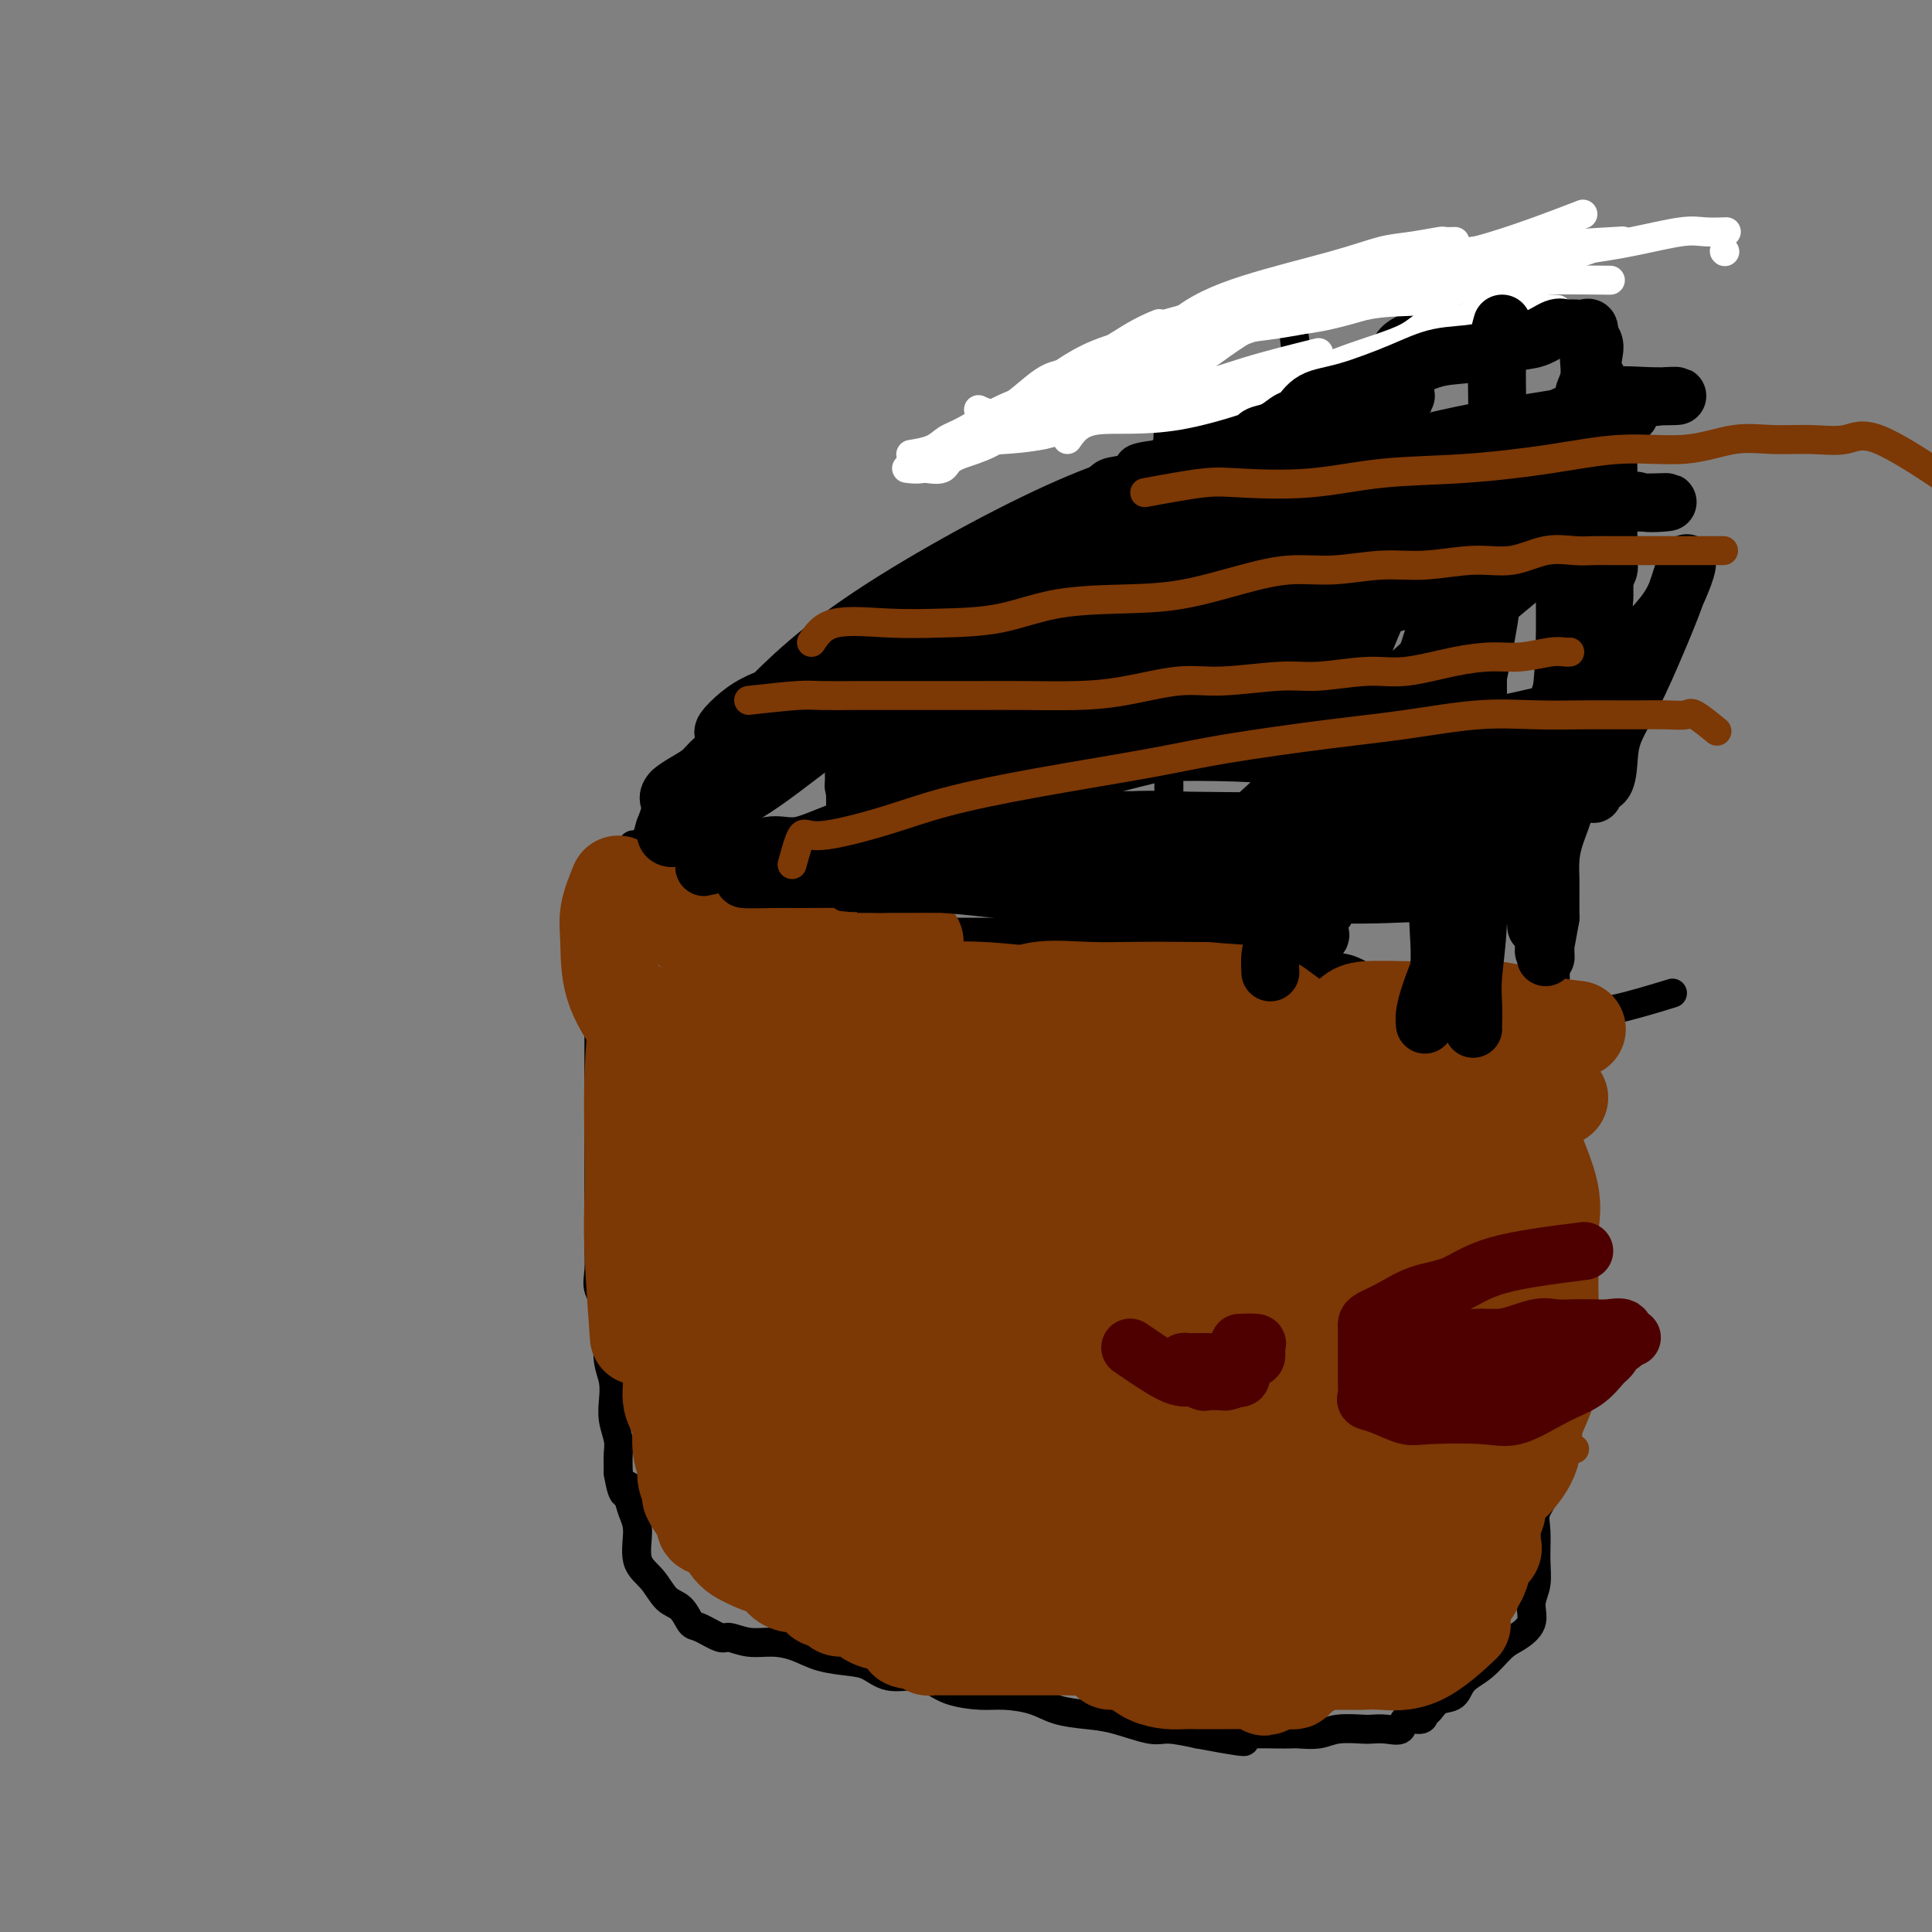 <svg viewBox='0 0 400 400' version='1.1' xmlns='http://www.w3.org/2000/svg' xmlns:xlink='http://www.w3.org/1999/xlink'><rect x="0" y="0" width="400" height="400" fill="#808080" stroke="none"/><g fill='none' stroke='#000000' stroke-width='6' stroke-linecap='round' stroke-linejoin='round'><path d='M126,181c-0.845,3.234 -1.691,6.468 -2,8c-0.309,1.532 -0.083,1.361 0,2c0.083,0.639 0.022,2.088 0,4c-0.022,1.912 -0.006,4.287 0,6c0.006,1.713 0.002,2.765 0,4c-0.002,1.235 -0.000,2.655 0,4c0.000,1.345 0.000,2.617 0,4c-0.000,1.383 -0.000,2.877 0,4c0.000,1.123 0.000,1.873 0,3c-0.000,1.127 0.000,2.629 0,4c-0.000,1.371 -0.000,2.611 0,4c0.000,1.389 0.000,2.926 0,4c-0.000,1.074 -0.000,1.686 0,3c0.000,1.314 0.001,3.331 0,5c-0.001,1.669 -0.002,2.992 0,5c0.002,2.008 0.008,4.702 0,7c-0.008,2.298 -0.030,4.200 0,6c0.030,1.800 0.112,3.499 0,5c-0.112,1.501 -0.419,2.802 0,4c0.419,1.198 1.562,2.291 2,4c0.438,1.709 0.169,4.035 0,6c-0.169,1.965 -0.238,3.569 0,5c0.238,1.431 0.782,2.689 1,4c0.218,1.311 0.111,2.674 0,4c-0.111,1.326 -0.226,2.613 0,4c0.226,1.387 0.792,2.873 1,4c0.208,1.127 0.060,1.893 0,3c-0.060,1.107 -0.030,2.553 0,4'/><path d='M128,305c1.083,6.551 1.790,3.929 2,3c0.210,-0.929 -0.078,-0.164 0,1c0.078,1.164 0.523,2.728 1,4c0.477,1.272 0.985,2.251 1,4c0.015,1.749 -0.462,4.269 0,6c0.462,1.731 1.865,2.672 3,4c1.135,1.328 2.003,3.043 3,4c0.997,0.957 2.124,1.155 3,2c0.876,0.845 1.500,2.335 2,3c0.500,0.665 0.877,0.503 2,1c1.123,0.497 2.992,1.652 4,2c1.008,0.348 1.156,-0.110 2,0c0.844,0.110 2.385,0.789 4,1c1.615,0.211 3.303,-0.047 5,0c1.697,0.047 3.404,0.398 5,1c1.596,0.602 3.080,1.453 5,2c1.920,0.547 4.274,0.790 6,1c1.726,0.210 2.822,0.389 4,1c1.178,0.611 2.436,1.656 4,2c1.564,0.344 3.434,-0.014 5,0c1.566,0.014 2.827,0.398 4,1c1.173,0.602 2.258,1.422 4,2c1.742,0.578 4.142,0.915 6,1c1.858,0.085 3.176,-0.081 5,0c1.824,0.081 4.155,0.408 6,1c1.845,0.592 3.205,1.450 5,2c1.795,0.550 4.025,0.791 6,1c1.975,0.209 3.694,0.386 6,1c2.306,0.614 5.198,1.665 7,2c1.802,0.335 2.515,-0.047 4,0c1.485,0.047 3.743,0.524 6,1'/><path d='M248,359c16.317,3.094 7.608,0.829 5,0c-2.608,-0.829 0.885,-0.222 3,0c2.115,0.222 2.852,0.061 4,0c1.148,-0.061 2.707,-0.020 4,0c1.293,0.020 2.322,0.019 3,0c0.678,-0.019 1.006,-0.058 2,0c0.994,0.058 2.653,0.211 4,0c1.347,-0.211 2.382,-0.787 4,-1c1.618,-0.213 3.818,-0.065 5,0c1.182,0.065 1.346,0.046 2,0c0.654,-0.046 1.796,-0.121 3,0c1.204,0.121 2.469,0.437 3,0c0.531,-0.437 0.329,-1.627 1,-2c0.671,-0.373 2.214,0.070 3,0c0.786,-0.070 0.814,-0.655 1,-1c0.186,-0.345 0.531,-0.450 1,-1c0.469,-0.550 1.063,-1.544 2,-2c0.937,-0.456 2.217,-0.372 3,-1c0.783,-0.628 1.069,-1.966 2,-3c0.931,-1.034 2.507,-1.763 4,-3c1.493,-1.237 2.901,-2.980 4,-4c1.099,-1.020 1.888,-1.317 3,-2c1.112,-0.683 2.547,-1.754 3,-3c0.453,-1.246 -0.077,-2.668 0,-4c0.077,-1.332 0.760,-2.575 1,-4c0.240,-1.425 0.036,-3.032 0,-5c-0.036,-1.968 0.095,-4.298 0,-6c-0.095,-1.702 -0.417,-2.776 0,-4c0.417,-1.224 1.574,-2.599 2,-4c0.426,-1.401 0.122,-2.829 0,-4c-0.122,-1.171 -0.061,-2.086 0,-3'/><path d='M320,302c0.464,-6.272 0.124,-4.950 0,-5c-0.124,-0.050 -0.033,-1.470 0,-3c0.033,-1.530 0.009,-3.168 0,-5c-0.009,-1.832 -0.002,-3.857 0,-6c0.002,-2.143 -0.000,-4.404 0,-6c0.000,-1.596 0.004,-2.528 0,-4c-0.004,-1.472 -0.015,-3.483 0,-5c0.015,-1.517 0.057,-2.541 0,-4c-0.057,-1.459 -0.211,-3.353 0,-5c0.211,-1.647 0.789,-3.046 1,-5c0.211,-1.954 0.057,-4.464 0,-7c-0.057,-2.536 -0.015,-5.097 0,-7c0.015,-1.903 0.003,-3.149 0,-5c-0.003,-1.851 0.003,-4.306 0,-6c-0.003,-1.694 -0.015,-2.627 0,-4c0.015,-1.373 0.057,-3.185 0,-4c-0.057,-0.815 -0.211,-0.631 0,-1c0.211,-0.369 0.789,-1.290 1,-2c0.211,-0.710 0.057,-1.208 0,-2c-0.057,-0.792 -0.015,-1.879 0,-3c0.015,-1.121 0.004,-2.276 0,-3c-0.004,-0.724 -0.001,-1.018 0,-2c0.001,-0.982 0.000,-2.652 0,-4c-0.000,-1.348 -0.000,-2.373 0,-4c0.000,-1.627 0.000,-3.854 0,-5c-0.000,-1.146 -0.000,-1.210 0,-2c0.000,-0.790 0.000,-2.306 0,-3c-0.000,-0.694 -0.000,-0.568 0,-1c0.000,-0.432 0.000,-1.424 0,-2c-0.000,-0.576 -0.000,-0.736 0,-1c0.000,-0.264 0.000,-0.632 0,-1'/><path d='M322,185c0.292,-18.500 0.022,-6.248 0,-2c-0.022,4.248 0.204,0.494 0,-1c-0.204,-1.494 -0.839,-0.728 -1,-1c-0.161,-0.272 0.153,-1.582 0,-2c-0.153,-0.418 -0.773,0.057 -1,0c-0.227,-0.057 -0.061,-0.645 0,-1c0.061,-0.355 0.016,-0.477 0,-1c-0.016,-0.523 -0.004,-1.449 0,-2c0.004,-0.551 0.001,-0.729 0,-1c-0.001,-0.271 -0.001,-0.636 0,-1'/><path d='M320,173c-0.310,-2.915 -0.084,-4.202 0,-5c0.084,-0.798 0.026,-1.108 0,-2c-0.026,-0.892 -0.021,-2.366 0,-3c0.021,-0.634 0.058,-0.426 0,-1c-0.058,-0.574 -0.212,-1.928 0,-3c0.212,-1.072 0.789,-1.861 1,-3c0.211,-1.139 0.057,-2.629 0,-4c-0.057,-1.371 -0.015,-2.625 0,-4c0.015,-1.375 0.004,-2.872 0,-5c-0.004,-2.128 -0.001,-4.887 0,-7c0.001,-2.113 -0.001,-3.581 0,-5c0.001,-1.419 0.005,-2.788 0,-4c-0.005,-1.212 -0.017,-2.268 0,-4c0.017,-1.732 0.065,-4.139 0,-6c-0.065,-1.861 -0.243,-3.175 0,-5c0.243,-1.825 0.906,-4.161 1,-6c0.094,-1.839 -0.382,-3.181 0,-5c0.382,-1.819 1.623,-4.114 2,-6c0.377,-1.886 -0.109,-3.363 0,-5c0.109,-1.637 0.814,-3.435 1,-5c0.186,-1.565 -0.146,-2.896 0,-4c0.146,-1.104 0.771,-1.982 1,-3c0.229,-1.018 0.062,-2.175 0,-3c-0.062,-0.825 -0.018,-1.317 0,-2c0.018,-0.683 0.010,-1.556 0,-2c-0.010,-0.444 -0.023,-0.459 0,-1c0.023,-0.541 0.083,-1.607 0,-2c-0.083,-0.393 -0.309,-0.112 -1,0c-0.691,0.112 -1.845,0.056 -3,0'/><path d='M322,68c-0.715,0.000 -0.501,0.000 -1,0c-0.499,-0.000 -1.711,-0.000 -3,0c-1.289,0.000 -2.656,0.000 -4,0c-1.344,-0.000 -2.666,-0.000 -4,0c-1.334,0.000 -2.680,0.000 -4,0c-1.320,-0.000 -2.614,-0.001 -4,0c-1.386,0.001 -2.865,0.005 -4,0c-1.135,-0.005 -1.928,-0.019 -3,0c-1.072,0.019 -2.425,0.071 -3,0c-0.575,-0.071 -0.372,-0.266 -1,0c-0.628,0.266 -2.086,0.991 -3,2c-0.914,1.009 -1.284,2.300 -2,3c-0.716,0.700 -1.779,0.809 -3,1c-1.221,0.191 -2.601,0.465 -4,1c-1.399,0.535 -2.819,1.332 -4,2c-1.181,0.668 -2.124,1.209 -4,2c-1.876,0.791 -4.685,1.833 -7,3c-2.315,1.167 -4.138,2.458 -6,3c-1.862,0.542 -3.764,0.334 -5,1c-1.236,0.666 -1.804,2.206 -3,3c-1.196,0.794 -3.018,0.842 -4,1c-0.982,0.158 -1.125,0.428 -2,1c-0.875,0.572 -2.482,1.447 -3,2c-0.518,0.553 0.053,0.783 -1,1c-1.053,0.217 -3.731,0.421 -5,1c-1.269,0.579 -1.128,1.533 -2,2c-0.872,0.467 -2.756,0.445 -4,1c-1.244,0.555 -1.849,1.685 -4,3c-2.151,1.315 -5.848,2.816 -9,5c-3.152,2.184 -5.758,5.053 -8,7c-2.242,1.947 -4.121,2.974 -6,4'/><path d='M202,117c-5.342,3.636 -5.198,3.228 -6,4c-0.802,0.772 -2.550,2.726 -4,4c-1.450,1.274 -2.601,1.867 -4,3c-1.399,1.133 -3.045,2.804 -5,4c-1.955,1.196 -4.220,1.916 -6,3c-1.780,1.084 -3.075,2.532 -5,4c-1.925,1.468 -4.480,2.957 -7,5c-2.520,2.043 -5.004,4.640 -7,6c-1.996,1.360 -3.504,1.482 -5,2c-1.496,0.518 -2.981,1.433 -4,2c-1.019,0.567 -1.571,0.787 -2,1c-0.429,0.213 -0.736,0.419 -1,1c-0.264,0.581 -0.484,1.538 -1,2c-0.516,0.462 -1.328,0.431 -2,1c-0.672,0.569 -1.206,1.740 -2,3c-0.794,1.260 -1.849,2.609 -3,4c-1.151,1.391 -2.399,2.824 -3,4c-0.601,1.176 -0.554,2.094 -1,3c-0.446,0.906 -1.385,1.800 -2,2c-0.615,0.200 -0.904,-0.292 -1,0c-0.096,0.292 0.003,1.369 0,2c-0.003,0.631 -0.109,0.815 0,1c0.109,0.185 0.431,0.369 1,1c0.569,0.631 1.384,1.708 3,3c1.616,1.292 4.033,2.798 6,4c1.967,1.202 3.483,2.101 5,3'/><path d='M146,189c3.525,2.187 4.837,2.155 7,2c2.163,-0.155 5.177,-0.434 8,0c2.823,0.434 5.456,1.580 8,2c2.544,0.420 5.001,0.112 8,0c2.999,-0.112 6.540,-0.030 10,0c3.460,0.030 6.838,0.008 10,0c3.162,-0.008 6.107,-0.003 9,0c2.893,0.003 5.734,0.004 9,0c3.266,-0.004 6.956,-0.014 10,0c3.044,0.014 5.441,0.052 8,0c2.559,-0.052 5.279,-0.192 8,0c2.721,0.192 5.443,0.718 8,1c2.557,0.282 4.948,0.321 8,1c3.052,0.679 6.764,1.999 10,3c3.236,1.001 5.995,1.684 8,2c2.005,0.316 3.256,0.265 5,1c1.744,0.735 3.983,2.257 6,3c2.017,0.743 3.814,0.706 6,1c2.186,0.294 4.762,0.920 7,1c2.238,0.080 4.139,-0.385 6,0c1.861,0.385 3.681,1.619 5,2c1.319,0.381 2.137,-0.091 4,0c1.863,0.091 4.771,0.745 6,1c1.229,0.255 0.780,0.110 2,0c1.220,-0.110 4.111,-0.184 6,0c1.889,0.184 2.778,0.626 6,0c3.222,-0.626 8.778,-2.322 11,-3c2.222,-0.678 1.111,-0.339 0,0'/><path d='M173,186c0.427,-1.157 0.854,-2.314 1,-5c0.146,-2.686 0.010,-6.900 0,-10c-0.010,-3.100 0.106,-5.087 0,-7c-0.106,-1.913 -0.435,-3.753 0,-6c0.435,-2.247 1.632,-4.901 2,-8c0.368,-3.099 -0.093,-6.642 0,-9c0.093,-2.358 0.741,-3.531 1,-4c0.259,-0.469 0.130,-0.235 0,0'/><path d='M208,168c-0.001,-0.279 -0.002,-0.557 0,-2c0.002,-1.443 0.008,-4.049 0,-8c-0.008,-3.951 -0.030,-9.247 0,-14c0.030,-4.753 0.111,-8.965 0,-12c-0.111,-3.035 -0.415,-4.894 0,-9c0.415,-4.106 1.547,-10.459 2,-13c0.453,-2.541 0.226,-1.271 0,0'/><path d='M242,186c0.000,-0.637 0.001,-1.274 0,-4c-0.001,-2.726 -0.002,-7.542 0,-12c0.002,-4.458 0.008,-8.560 0,-15c-0.008,-6.440 -0.030,-15.220 0,-24c0.030,-8.780 0.111,-17.560 0,-25c-0.111,-7.440 -0.415,-13.542 0,-20c0.415,-6.458 1.547,-13.274 2,-16c0.453,-2.726 0.226,-1.363 0,0'/><path d='M284,171c-0.609,-1.383 -1.218,-2.765 -2,-5c-0.782,-2.235 -1.735,-5.322 -3,-10c-1.265,-4.678 -2.840,-10.947 -4,-17c-1.160,-6.053 -1.905,-11.890 -3,-18c-1.095,-6.110 -2.541,-12.493 -3,-19c-0.459,-6.507 0.069,-13.136 0,-19c-0.069,-5.864 -0.734,-10.961 -1,-13c-0.266,-2.039 -0.133,-1.019 0,0'/><path d='M199,164c0.475,0.377 0.949,0.754 1,2c0.051,1.246 -0.322,3.360 0,5c0.322,1.640 1.340,2.807 2,4c0.660,1.193 0.961,2.411 1,3c0.039,0.589 -0.186,0.550 0,1c0.186,0.450 0.781,1.390 1,2c0.219,0.610 0.063,0.888 0,1c-0.063,0.112 -0.031,0.056 0,0'/><path d='M273,160c1.260,1.831 2.520,3.662 3,6c0.480,2.338 0.181,5.183 0,7c-0.181,1.817 -0.245,2.606 0,4c0.245,1.394 0.798,3.393 1,5c0.202,1.607 0.054,2.823 0,4c-0.054,1.177 -0.015,2.317 0,3c0.015,0.683 0.004,0.909 0,1c-0.004,0.091 -0.002,0.045 0,0'/></g>
<g fill='none' stroke='#FFFFFF' stroke-width='6' stroke-linecap='round' stroke-linejoin='round'><path d='M275,60c-6.723,1.372 -13.447,2.744 -18,4c-4.553,1.256 -6.937,2.396 -9,3c-2.063,0.604 -3.805,0.671 -6,1c-2.195,0.329 -4.844,0.920 -7,2c-2.156,1.080 -3.818,2.650 -6,4c-2.182,1.350 -4.883,2.481 -7,3c-2.117,0.519 -3.650,0.428 -6,2c-2.350,1.572 -5.517,4.808 -8,6c-2.483,1.192 -4.281,0.341 -5,0c-0.719,-0.341 -0.360,-0.170 0,0'/><path d='M221,91c1.225,-1.756 2.450,-3.512 6,-4c3.550,-0.488 9.426,0.293 17,-1c7.574,-1.293 16.848,-4.660 23,-7c6.152,-2.340 9.182,-3.654 13,-5c3.818,-1.346 8.423,-2.725 11,-4c2.577,-1.275 3.127,-2.447 5,-3c1.873,-0.553 5.069,-0.489 7,-1c1.931,-0.511 2.597,-1.599 6,-2c3.403,-0.401 9.544,-0.115 12,0c2.456,0.115 1.228,0.057 0,0'/><path d='M240,67c-1.520,0.610 -3.039,1.221 -6,3c-2.961,1.779 -7.363,4.727 -11,7c-3.637,2.273 -6.509,3.869 -9,5c-2.491,1.131 -4.602,1.795 -7,3c-2.398,1.205 -5.085,2.950 -7,4c-1.915,1.050 -3.060,1.405 -4,2c-0.940,0.595 -1.676,1.429 -3,2c-1.324,0.571 -3.235,0.877 -4,1c-0.765,0.123 -0.382,0.061 0,0'/><path d='M234,79c3.116,-4.408 6.231,-8.816 10,-12c3.769,-3.184 8.191,-5.144 14,-7c5.809,-1.856 13.005,-3.608 18,-5c4.995,-1.392 7.791,-2.426 10,-3c2.209,-0.574 3.832,-0.690 6,-1c2.168,-0.310 4.880,-0.815 6,-1c1.120,-0.185 0.648,-0.050 1,0c0.352,0.050 1.529,0.014 2,0c0.471,-0.014 0.235,-0.007 0,0'/><path d='M272,60c-2.693,1.507 -5.386,3.015 -9,4c-3.614,0.985 -8.148,1.449 -13,3c-4.852,1.551 -10.024,4.190 -15,7c-4.976,2.810 -9.758,5.790 -14,8c-4.242,2.210 -7.943,3.650 -11,5c-3.057,1.350 -5.471,2.610 -8,4c-2.529,1.390 -5.173,2.909 -7,4c-1.827,1.091 -2.838,1.755 -4,2c-1.162,0.245 -2.475,0.070 -3,0c-0.525,-0.070 -0.263,-0.035 0,0'/><path d='M219,79c2.472,-2.143 4.943,-4.285 8,-5c3.057,-0.715 6.699,-0.002 11,-1c4.301,-0.998 9.261,-3.707 15,-5c5.739,-1.293 12.258,-1.170 18,-2c5.742,-0.830 10.707,-2.615 16,-4c5.293,-1.385 10.914,-2.371 16,-3c5.086,-0.629 9.639,-0.900 15,-1c5.361,-0.100 11.532,-0.029 14,0c2.468,0.029 1.234,0.014 0,0'/><path d='M250,66c-6.823,2.553 -13.646,5.106 -19,8c-5.354,2.894 -9.239,6.128 -13,9c-3.761,2.872 -7.397,5.382 -10,7c-2.603,1.618 -4.173,2.342 -6,3c-1.827,0.658 -3.912,1.248 -5,2c-1.088,0.752 -1.177,1.664 -2,2c-0.823,0.336 -2.378,0.096 -3,0c-0.622,-0.096 -0.311,-0.048 0,0'/><path d='M219,78c3.860,-2.625 7.719,-5.250 16,-7c8.281,-1.750 20.983,-2.624 30,-4c9.017,-1.376 14.350,-3.253 19,-4c4.650,-0.747 8.617,-0.365 12,-1c3.383,-0.635 6.183,-2.286 9,-3c2.817,-0.714 5.652,-0.490 8,-1c2.348,-0.510 4.209,-1.753 7,-3c2.791,-1.247 6.512,-2.499 8,-3c1.488,-0.501 0.744,-0.250 0,0'/><path d='M295,52c-4.335,3.482 -8.670,6.965 -12,8c-3.330,1.035 -5.657,-0.377 -8,0c-2.343,0.377 -4.704,2.542 -8,4c-3.296,1.458 -7.526,2.209 -11,4c-3.474,1.791 -6.192,4.621 -10,7c-3.808,2.379 -8.707,4.308 -12,6c-3.293,1.692 -4.982,3.147 -7,4c-2.018,0.853 -4.366,1.105 -6,2c-1.634,0.895 -2.555,2.433 -5,3c-2.445,0.567 -6.413,0.162 -8,0c-1.587,-0.162 -0.794,-0.081 0,0'/><path d='M215,85c3.109,-2.216 6.218,-4.432 10,-6c3.782,-1.568 8.236,-2.489 16,-5c7.764,-2.511 18.839,-6.614 30,-10c11.161,-3.386 22.410,-6.056 32,-8c9.590,-1.944 17.523,-3.162 23,-4c5.477,-0.838 8.498,-1.296 12,-2c3.502,-0.704 7.485,-1.653 10,-2c2.515,-0.347 3.562,-0.094 5,0c1.438,0.094 3.268,0.027 4,0c0.732,-0.027 0.366,-0.013 0,0'/><path d='M357,52c0.000,0.000 0.100,0.100 0.1,0.1'/><path d='M272,62c-4.720,1.672 -9.441,3.344 -14,6c-4.559,2.656 -8.957,6.295 -13,9c-4.043,2.705 -7.733,4.476 -11,6c-3.267,1.524 -6.113,2.800 -9,4c-2.887,1.200 -5.816,2.323 -9,3c-3.184,0.677 -6.624,0.908 -8,1c-1.376,0.092 -0.688,0.046 0,0'/><path d='M230,81c1.333,-2.654 2.667,-5.309 5,-7c2.333,-1.691 5.666,-2.420 10,-4c4.334,-1.580 9.668,-4.011 15,-6c5.332,-1.989 10.661,-3.536 16,-5c5.339,-1.464 10.689,-2.846 16,-4c5.311,-1.154 10.584,-2.080 17,-4c6.416,-1.920 13.976,-4.834 17,-6c3.024,-1.166 1.512,-0.583 0,0'/><path d='M273,73c-5.138,1.274 -10.275,2.548 -15,4c-4.725,1.452 -9.037,3.082 -14,4c-4.963,0.918 -10.578,1.122 -14,2c-3.422,0.878 -4.652,2.429 -8,3c-3.348,0.571 -8.814,0.163 -11,0c-2.186,-0.163 -1.093,-0.082 0,0'/><path d='M269,60c0.000,0.000 0.100,0.100 0.1,0.1'/><path d='M238,68c10.477,-2.900 20.954,-5.800 29,-8c8.046,-2.200 13.662,-3.700 20,-5c6.338,-1.300 13.400,-2.400 18,-3c4.600,-0.600 6.738,-0.700 12,-1c5.262,-0.300 13.646,-0.800 17,-1c3.354,-0.200 1.677,-0.100 0,0'/></g>
<g fill='none' stroke='#7C3805' stroke-width='20' stroke-linecap='round' stroke-linejoin='round'><path d='M207,247c-3.958,1.225 -7.915,2.451 -11,4c-3.085,1.549 -5.296,3.423 -8,7c-2.704,3.577 -5.899,8.859 -8,13c-2.101,4.141 -3.107,7.141 -4,11c-0.893,3.859 -1.673,8.576 -2,12c-0.327,3.424 -0.203,5.554 0,8c0.203,2.446 0.484,5.210 3,7c2.516,1.790 7.267,2.608 11,3c3.733,0.392 6.448,0.357 11,0c4.552,-0.357 10.939,-1.038 15,-2c4.061,-0.962 5.795,-2.206 9,-6c3.205,-3.794 7.882,-10.138 10,-14c2.118,-3.862 1.677,-5.243 2,-8c0.323,-2.757 1.411,-6.890 2,-12c0.589,-5.110 0.681,-11.197 0,-15c-0.681,-3.803 -2.134,-5.323 -4,-7c-1.866,-1.677 -4.145,-3.512 -6,-5c-1.855,-1.488 -3.287,-2.629 -6,-3c-2.713,-0.371 -6.708,0.027 -10,0c-3.292,-0.027 -5.882,-0.478 -9,0c-3.118,0.478 -6.765,1.885 -10,5c-3.235,3.115 -6.057,7.937 -9,15c-2.943,7.063 -6.005,16.367 -7,23c-0.995,6.633 0.078,10.593 0,14c-0.078,3.407 -1.308,6.259 0,9c1.308,2.741 5.154,5.370 9,8'/><path d='M185,314c3.924,1.883 9.234,2.589 15,3c5.766,0.411 11.989,0.527 18,0c6.011,-0.527 11.810,-1.695 17,-3c5.190,-1.305 9.771,-2.746 13,-4c3.229,-1.254 5.107,-2.321 8,-5c2.893,-2.679 6.800,-6.971 9,-11c2.200,-4.029 2.693,-7.797 3,-11c0.307,-3.203 0.429,-5.843 0,-10c-0.429,-4.157 -1.410,-9.831 -4,-15c-2.590,-5.169 -6.788,-9.833 -11,-13c-4.212,-3.167 -8.437,-4.839 -13,-6c-4.563,-1.161 -9.465,-1.813 -13,-2c-3.535,-0.187 -5.705,0.091 -9,0c-3.295,-0.091 -7.717,-0.552 -11,3c-3.283,3.552 -5.428,11.116 -7,20c-1.572,8.884 -2.573,19.088 -3,26c-0.427,6.912 -0.282,10.534 0,14c0.282,3.466 0.700,6.778 3,10c2.300,3.222 6.483,6.355 10,8c3.517,1.645 6.368,1.802 11,2c4.632,0.198 11.045,0.438 16,0c4.955,-0.438 8.453,-1.552 11,-3c2.547,-1.448 4.145,-3.229 6,-5c1.855,-1.771 3.969,-3.531 6,-6c2.031,-2.469 3.980,-5.645 5,-9c1.020,-3.355 1.111,-6.887 0,-11c-1.111,-4.113 -3.425,-8.807 -7,-13c-3.575,-4.193 -8.412,-7.887 -14,-10c-5.588,-2.113 -11.928,-2.646 -17,-3c-5.072,-0.354 -8.878,-0.530 -12,0c-3.122,0.530 -5.561,1.765 -8,3'/><path d='M207,263c-4.434,1.131 -5.520,2.459 -7,5c-1.480,2.541 -3.356,6.296 -4,11c-0.644,4.704 -0.057,10.359 0,15c0.057,4.641 -0.418,8.270 0,12c0.418,3.730 1.727,7.563 4,10c2.273,2.437 5.508,3.478 10,4c4.492,0.522 10.241,0.525 16,0c5.759,-0.525 11.527,-1.577 16,-3c4.473,-1.423 7.652,-3.217 10,-5c2.348,-1.783 3.866,-3.554 6,-6c2.134,-2.446 4.884,-5.568 6,-9c1.116,-3.432 0.599,-7.174 1,-11c0.401,-3.826 1.721,-7.736 0,-11c-1.721,-3.264 -6.482,-5.883 -11,-9c-4.518,-3.117 -8.794,-6.732 -14,-8c-5.206,-1.268 -11.341,-0.187 -18,0c-6.659,0.187 -13.841,-0.519 -18,0c-4.159,0.519 -5.295,2.263 -8,5c-2.705,2.737 -6.978,6.467 -9,12c-2.022,5.533 -1.794,12.869 -2,18c-0.206,5.131 -0.846,8.058 0,11c0.846,2.942 3.177,5.898 6,8c2.823,2.102 6.137,3.349 11,4c4.863,0.651 11.276,0.704 17,0c5.724,-0.704 10.761,-2.166 15,-4c4.239,-1.834 7.682,-4.039 10,-6c2.318,-1.961 3.511,-3.677 5,-6c1.489,-2.323 3.276,-5.251 4,-9c0.724,-3.749 0.387,-8.317 0,-12c-0.387,-3.683 -0.825,-6.481 -3,-9c-2.175,-2.519 -6.088,-4.760 -10,-7'/><path d='M240,263c-3.226,-1.285 -6.290,-0.996 -9,-1c-2.710,-0.004 -5.067,-0.299 -8,0c-2.933,0.299 -6.442,1.194 -8,5c-1.558,3.806 -1.166,10.524 -1,15c0.166,4.476 0.105,6.709 0,9c-0.105,2.291 -0.254,4.639 1,7c1.254,2.361 3.912,4.736 6,6c2.088,1.264 3.606,1.418 5,2c1.394,0.582 2.664,1.594 4,2c1.336,0.406 2.738,0.207 4,0c1.262,-0.207 2.384,-0.421 3,-3c0.616,-2.579 0.727,-7.525 1,-12c0.273,-4.475 0.709,-8.481 0,-11c-0.709,-2.519 -2.563,-3.551 -5,-5c-2.437,-1.449 -5.458,-3.315 -8,-4c-2.542,-0.685 -4.604,-0.188 -7,0c-2.396,0.188 -5.125,0.066 -7,0c-1.875,-0.066 -2.897,-0.076 -4,0c-1.103,0.076 -2.287,0.239 -3,1c-0.713,0.761 -0.954,2.120 -1,3c-0.046,0.880 0.103,1.279 0,2c-0.103,0.721 -0.458,1.762 0,3c0.458,1.238 1.729,2.671 4,4c2.271,1.329 5.543,2.554 9,3c3.457,0.446 7.098,0.114 10,0c2.902,-0.114 5.065,-0.008 7,0c1.935,0.008 3.643,-0.081 5,0c1.357,0.081 2.364,0.331 3,0c0.636,-0.331 0.902,-1.243 1,-2c0.098,-0.757 0.028,-1.359 0,-2c-0.028,-0.641 -0.014,-1.320 0,-2'/><path d='M242,283c-1.040,-0.905 -4.139,-0.168 -7,0c-2.861,0.168 -5.485,-0.234 -9,0c-3.515,0.234 -7.923,1.103 -12,3c-4.077,1.897 -7.825,4.820 -10,7c-2.175,2.180 -2.779,3.615 -4,5c-1.221,1.385 -3.060,2.719 -4,4c-0.940,1.281 -0.983,2.509 -1,3c-0.017,0.491 -0.009,0.246 0,0'/><path d='M132,209c-0.421,4.610 -0.841,9.221 -1,14c-0.159,4.779 -0.056,9.728 0,14c0.056,4.272 0.067,7.867 0,11c-0.067,3.133 -0.210,5.805 0,11c0.210,5.195 0.774,12.913 1,16c0.226,3.087 0.113,1.544 0,0'/><path d='M146,205c-0.421,4.865 -0.841,9.729 -1,16c-0.159,6.271 -0.056,13.948 0,22c0.056,8.052 0.067,16.478 0,23c-0.067,6.522 -0.210,11.141 0,16c0.210,4.859 0.774,9.960 1,12c0.226,2.040 0.113,1.020 0,0'/><path d='M155,228c-0.422,0.486 -0.843,0.971 -1,3c-0.157,2.029 -0.049,5.600 0,10c0.049,4.400 0.038,9.629 0,17c-0.038,7.371 -0.103,16.883 0,23c0.103,6.117 0.374,8.839 1,13c0.626,4.161 1.607,9.760 2,12c0.393,2.240 0.196,1.120 0,0'/><path d='M172,229c-4.596,10.579 -9.193,21.158 -11,31c-1.807,9.842 -0.825,18.947 -1,25c-0.175,6.053 -1.509,9.053 -2,12c-0.491,2.947 -0.140,5.842 0,7c0.140,1.158 0.070,0.579 0,0'/><path d='M168,279c-0.698,-0.961 -1.396,-1.921 -2,-4c-0.604,-2.079 -1.115,-5.276 0,-9c1.115,-3.724 3.857,-7.976 6,-11c2.143,-3.024 3.688,-4.821 6,-7c2.312,-2.179 5.392,-4.741 11,-7c5.608,-2.259 13.745,-4.217 17,-5c3.255,-0.783 1.627,-0.392 0,0'/><path d='M138,221c1.116,-1.298 2.232,-2.596 8,-3c5.768,-0.404 16.188,0.087 27,0c10.812,-0.087 22.015,-0.751 31,-1c8.985,-0.249 15.753,-0.082 21,0c5.247,0.082 8.972,0.080 12,0c3.028,-0.080 5.358,-0.238 7,0c1.642,0.238 2.596,0.872 4,4c1.404,3.128 3.258,8.751 4,11c0.742,2.249 0.371,1.125 0,0'/><path d='M158,228c3.871,1.267 7.742,2.535 12,3c4.258,0.465 8.903,0.128 15,0c6.097,-0.128 13.645,-0.048 21,0c7.355,0.048 14.515,0.065 21,0c6.485,-0.065 12.295,-0.213 17,0c4.705,0.213 8.305,0.788 12,1c3.695,0.212 7.484,0.061 9,0c1.516,-0.061 0.758,-0.030 0,0'/><path d='M134,221c0.725,-1.879 1.449,-3.757 4,-5c2.551,-1.243 6.927,-1.850 12,-2c5.073,-0.150 10.843,0.156 16,0c5.157,-0.156 9.699,-0.774 15,-1c5.301,-0.226 11.359,-0.061 16,0c4.641,0.061 7.865,0.016 13,0c5.135,-0.016 12.181,-0.005 15,0c2.819,0.005 1.409,0.002 0,0'/><path d='M145,209c4.580,-1.691 9.159,-3.382 13,-4c3.841,-0.618 6.943,-0.162 10,0c3.057,0.162 6.068,0.030 10,0c3.932,-0.030 8.786,0.044 13,0c4.214,-0.044 7.788,-0.204 12,0c4.212,0.204 9.060,0.773 11,1c1.940,0.227 0.970,0.114 0,0'/><path d='M207,206c8.141,0.931 16.282,1.862 22,3c5.718,1.138 9.014,2.482 12,3c2.986,0.518 5.662,0.209 9,1c3.338,0.791 7.336,2.682 11,4c3.664,1.318 6.992,2.065 10,3c3.008,0.935 5.694,2.059 8,3c2.306,0.941 4.230,1.697 5,2c0.770,0.303 0.385,0.151 0,0'/><path d='M208,208c2.070,-1.268 4.141,-2.535 7,-3c2.859,-0.465 6.508,-0.126 10,0c3.492,0.126 6.827,0.039 10,0c3.173,-0.039 6.184,-0.029 9,0c2.816,0.029 5.436,0.076 8,0c2.564,-0.076 5.070,-0.275 8,1c2.930,1.275 6.282,4.024 9,6c2.718,1.976 4.801,3.179 7,5c2.199,1.821 4.515,4.259 8,7c3.485,2.741 8.139,5.783 10,7c1.861,1.217 0.931,0.608 0,0'/><path d='M268,218c3.167,0.781 6.334,1.563 9,2c2.666,0.437 4.831,0.531 7,1c2.169,0.469 4.341,1.314 7,2c2.659,0.686 5.806,1.215 8,2c2.194,0.785 3.437,1.827 6,3c2.563,1.173 6.447,2.478 8,3c1.553,0.522 0.777,0.261 0,0'/><path d='M290,221c1.687,1.139 3.375,2.278 6,3c2.625,0.722 6.188,1.029 9,1c2.812,-0.029 4.872,-0.392 8,0c3.128,0.392 7.322,1.541 9,2c1.678,0.459 0.839,0.230 0,0'/><path d='M307,228c-0.000,4.133 -0.000,8.267 0,11c0.000,2.733 0.000,4.067 0,6c-0.000,1.933 -0.001,4.465 0,7c0.001,2.535 0.003,5.074 0,8c-0.003,2.926 -0.010,6.240 0,10c0.010,3.760 0.037,7.965 0,12c-0.037,4.035 -0.140,7.901 -1,11c-0.860,3.099 -2.479,5.430 -3,8c-0.521,2.570 0.056,5.380 0,8c-0.056,2.620 -0.746,5.052 -1,7c-0.254,1.948 -0.073,3.414 0,4c0.073,0.586 0.036,0.293 0,0'/><path d='M287,212c-0.426,2.787 -0.853,5.573 -1,13c-0.147,7.427 -0.015,19.494 0,25c0.015,5.506 -0.087,4.450 0,8c0.087,3.550 0.364,11.704 0,17c-0.364,5.296 -1.367,7.734 -2,11c-0.633,3.266 -0.895,7.362 -1,9c-0.105,1.638 -0.052,0.819 0,0'/><path d='M275,224c-1.470,8.473 -2.940,16.946 -4,27c-1.060,10.054 -1.710,21.690 -2,31c-0.290,9.310 -0.221,16.296 -1,22c-0.779,5.704 -2.405,10.128 -3,14c-0.595,3.872 -0.160,7.193 0,10c0.160,2.807 0.043,5.102 0,7c-0.043,1.898 -0.012,3.399 0,4c0.012,0.601 0.006,0.300 0,0'/><path d='M268,248c4.340,8.344 8.679,16.689 11,23c2.321,6.311 2.622,10.589 3,16c0.378,5.411 0.833,11.956 1,17c0.167,5.044 0.045,8.589 0,12c-0.045,3.411 -0.013,6.689 0,8c0.013,1.311 0.006,0.656 0,0'/><path d='M295,239c0.425,0.708 0.850,1.417 1,4c0.150,2.583 0.026,7.041 0,11c-0.026,3.959 0.046,7.419 0,12c-0.046,4.581 -0.208,10.283 -1,16c-0.792,5.717 -2.212,11.450 -3,16c-0.788,4.550 -0.943,7.917 -1,11c-0.057,3.083 -0.016,5.881 0,7c0.016,1.119 0.008,0.560 0,0'/><path d='M317,236c1.692,3.985 3.385,7.971 4,11c0.615,3.029 0.154,5.102 0,7c-0.154,1.898 0.000,3.623 0,6c-0.000,2.377 -0.155,5.408 0,10c0.155,4.592 0.619,10.744 0,15c-0.619,4.256 -2.321,6.615 -3,9c-0.679,2.385 -0.337,4.796 -1,7c-0.663,2.204 -2.332,4.201 -3,5c-0.668,0.799 -0.334,0.399 0,0'/><path d='M310,313c-0.427,1.098 -0.854,2.196 -1,3c-0.146,0.804 -0.010,1.312 0,2c0.010,0.688 -0.105,1.554 0,2c0.105,0.446 0.430,0.473 0,1c-0.430,0.527 -1.616,1.554 -2,2c-0.384,0.446 0.034,0.309 0,1c-0.034,0.691 -0.522,2.209 -1,3c-0.478,0.791 -0.948,0.856 -1,1c-0.052,0.144 0.315,0.366 0,1c-0.315,0.634 -1.312,1.679 -2,2c-0.688,0.321 -1.069,-0.083 -1,0c0.069,0.083 0.586,0.651 0,1c-0.586,0.349 -2.277,0.479 -3,1c-0.723,0.521 -0.478,1.435 -1,2c-0.522,0.565 -1.813,0.783 -3,1c-1.187,0.217 -2.272,0.434 -3,1c-0.728,0.566 -1.101,1.480 -2,2c-0.899,0.520 -2.326,0.646 -3,1c-0.674,0.354 -0.596,0.935 -1,1c-0.404,0.065 -1.290,-0.387 -2,0c-0.710,0.387 -1.244,1.613 -2,2c-0.756,0.387 -1.733,-0.064 -3,0c-1.267,0.064 -2.825,0.644 -4,1c-1.175,0.356 -1.967,0.488 -3,1c-1.033,0.512 -2.308,1.405 -3,2c-0.692,0.595 -0.802,0.891 -1,1c-0.198,0.109 -0.485,0.031 -1,0c-0.515,-0.031 -1.257,-0.016 -2,0'/><path d='M265,348c-5.929,2.630 -1.753,0.705 -1,0c0.753,-0.705 -1.918,-0.189 -3,0c-1.082,0.189 -0.576,0.051 -1,0c-0.424,-0.051 -1.779,-0.014 -3,0c-1.221,0.014 -2.307,0.004 -3,0c-0.693,-0.004 -0.993,-0.003 -2,0c-1.007,0.003 -2.721,0.008 -4,0c-1.279,-0.008 -2.123,-0.031 -3,0c-0.877,0.031 -1.787,0.114 -3,0c-1.213,-0.114 -2.728,-0.425 -4,-1c-1.272,-0.575 -2.302,-1.416 -3,-2c-0.698,-0.584 -1.065,-0.913 -2,-1c-0.935,-0.087 -2.438,0.068 -3,0c-0.562,-0.068 -0.183,-0.358 -1,-1c-0.817,-0.642 -2.829,-1.636 -4,-2c-1.171,-0.364 -1.503,-0.097 -2,0c-0.497,0.097 -1.161,0.026 -2,0c-0.839,-0.026 -1.853,-0.007 -3,0c-1.147,0.007 -2.428,0.002 -3,0c-0.572,-0.002 -0.435,-0.001 -1,0c-0.565,0.001 -1.831,0.000 -3,0c-1.169,-0.000 -2.242,-0.000 -3,0c-0.758,0.000 -1.200,0.000 -2,0c-0.800,-0.000 -1.958,-0.000 -3,0c-1.042,0.000 -1.967,0.001 -3,0c-1.033,-0.001 -2.175,-0.003 -3,0c-0.825,0.003 -1.335,0.011 -2,0c-0.665,-0.011 -1.487,-0.041 -2,0c-0.513,0.041 -0.718,0.155 -1,0c-0.282,-0.155 -0.641,-0.577 -1,-1'/><path d='M191,340c-5.695,-0.410 -2.932,-0.935 -2,-1c0.932,-0.065 0.035,0.329 -1,0c-1.035,-0.329 -2.207,-1.380 -3,-2c-0.793,-0.620 -1.207,-0.810 -2,-1c-0.793,-0.190 -1.966,-0.381 -3,-1c-1.034,-0.619 -1.930,-1.666 -3,-2c-1.070,-0.334 -2.315,0.046 -3,0c-0.685,-0.046 -0.811,-0.519 -1,-1c-0.189,-0.481 -0.439,-0.970 -1,-1c-0.561,-0.030 -1.431,0.399 -2,0c-0.569,-0.399 -0.838,-1.625 -1,-2c-0.162,-0.375 -0.216,0.101 -1,0c-0.784,-0.101 -2.296,-0.779 -3,-1c-0.704,-0.221 -0.600,0.014 -1,0c-0.400,-0.014 -1.305,-0.276 -2,-1c-0.695,-0.724 -1.182,-1.908 -2,-3c-0.818,-1.092 -1.967,-2.091 -3,-3c-1.033,-0.909 -1.949,-1.729 -3,-3c-1.051,-1.271 -2.236,-2.994 -3,-4c-0.764,-1.006 -1.108,-1.294 -2,-2c-0.892,-0.706 -2.332,-1.830 -3,-3c-0.668,-1.170 -0.565,-2.387 -1,-3c-0.435,-0.613 -1.408,-0.620 -2,-2c-0.592,-1.380 -0.803,-4.131 -1,-6c-0.197,-1.869 -0.378,-2.856 -1,-4c-0.622,-1.144 -1.683,-2.443 -2,-4c-0.317,-1.557 0.111,-3.370 0,-5c-0.111,-1.630 -0.762,-3.076 -1,-4c-0.238,-0.924 -0.064,-1.326 0,-2c0.064,-0.674 0.018,-1.621 0,-2c-0.018,-0.379 -0.009,-0.189 0,0'/><path d='M145,294c-0.175,1.769 -0.350,3.538 0,6c0.350,2.462 1.226,5.618 2,8c0.774,2.382 1.446,3.991 2,6c0.554,2.009 0.991,4.420 2,6c1.009,1.580 2.590,2.331 4,3c1.410,0.669 2.649,1.257 6,2c3.351,0.743 8.815,1.641 11,2c2.185,0.359 1.093,0.180 0,0'/><path d='M173,304c0.935,0.624 1.870,1.248 3,2c1.130,0.752 2.455,1.631 5,2c2.545,0.369 6.310,0.228 10,1c3.690,0.772 7.306,2.455 11,3c3.694,0.545 7.465,-0.050 13,0c5.535,0.050 12.834,0.745 18,1c5.166,0.255 8.198,0.069 13,0c4.802,-0.069 11.372,-0.020 14,0c2.628,0.020 1.314,0.010 0,0'/><path d='M153,306c4.106,1.678 8.211,3.356 13,4c4.789,0.644 10.261,0.256 17,0c6.739,-0.256 14.745,-0.378 21,0c6.255,0.378 10.757,1.257 15,2c4.243,0.743 8.225,1.352 12,2c3.775,0.648 7.342,1.337 11,2c3.658,0.663 7.406,1.302 11,2c3.594,0.698 7.036,1.455 10,2c2.964,0.545 5.452,0.877 9,1c3.548,0.123 8.157,0.035 10,0c1.843,-0.035 0.922,-0.018 0,0'/><path d='M176,325c0.806,0.000 1.611,0.000 5,0c3.389,0.000 9.361,0.000 14,0c4.639,0.000 7.947,0.000 13,0c5.053,0.000 11.853,0.000 17,0c5.147,0.000 8.641,0.000 13,0c4.359,0.000 9.582,0.000 14,0c4.418,0.000 8.029,0.000 12,0c3.971,0.000 8.300,0.000 12,0c3.700,0.000 6.771,0.000 8,0c1.229,0.000 0.614,0.000 0,0'/><path d='M193,332c2.710,0.423 5.420,0.845 9,1c3.580,0.155 8.029,0.041 12,0c3.971,-0.041 7.465,-0.011 12,0c4.535,0.011 10.110,0.003 15,0c4.890,-0.003 9.094,-0.001 12,0c2.906,0.001 4.513,0.000 8,0c3.487,-0.000 8.853,-0.000 11,0c2.147,0.000 1.073,0.000 0,0'/><path d='M280,210c0.545,-0.423 1.089,-0.846 3,-1c1.911,-0.154 5.188,-0.039 8,0c2.812,0.039 5.159,0.003 7,0c1.841,-0.003 3.177,0.027 5,0c1.823,-0.027 4.132,-0.112 6,0c1.868,0.112 3.295,0.422 5,1c1.705,0.578 3.690,1.425 6,2c2.310,0.575 4.946,0.879 6,1c1.054,0.121 0.527,0.061 0,0'/><path d='M128,183c-0.845,2.069 -1.691,4.137 -2,6c-0.309,1.863 -0.082,3.519 0,6c0.082,2.481 0.019,5.786 1,9c0.981,3.214 3.005,6.336 5,9c1.995,2.664 3.960,4.871 6,7c2.040,2.129 4.154,4.180 5,5c0.846,0.820 0.423,0.410 0,0'/><path d='M136,185c3.460,3.796 6.921,7.591 9,9c2.079,1.409 2.778,0.430 4,0c1.222,-0.430 2.967,-0.311 5,0c2.033,0.311 4.355,0.815 11,1c6.645,0.185 17.613,0.053 22,0c4.387,-0.053 2.194,-0.026 0,0'/><path d='M141,277c-0.001,0.286 -0.001,0.571 0,2c0.001,1.429 0.004,4.001 0,6c-0.004,1.999 -0.016,3.426 0,5c0.016,1.574 0.061,3.294 0,5c-0.061,1.706 -0.228,3.396 0,5c0.228,1.604 0.852,3.120 1,4c0.148,0.880 -0.180,1.124 0,2c0.180,0.876 0.869,2.386 1,3c0.131,0.614 -0.297,0.333 0,1c0.297,0.667 1.317,2.280 2,3c0.683,0.720 1.028,0.545 1,1c-0.028,0.455 -0.428,1.540 0,2c0.428,0.460 1.684,0.294 3,1c1.316,0.706 2.693,2.284 4,3c1.307,0.716 2.544,0.570 4,1c1.456,0.430 3.133,1.435 5,2c1.867,0.565 3.926,0.691 6,1c2.074,0.309 4.164,0.803 5,1c0.836,0.197 0.418,0.099 0,0'/><path d='M275,344c1.424,-0.005 2.849,-0.009 4,0c1.151,0.009 2.029,0.033 3,0c0.971,-0.033 2.033,-0.122 4,0c1.967,0.122 4.837,0.456 8,-1c3.163,-1.456 6.618,-4.702 8,-6c1.382,-1.298 0.691,-0.649 0,0'/></g>
<g fill='none' stroke='#000000' stroke-width='12' stroke-linecap='round' stroke-linejoin='round'><path d='M253,100c1.898,-2.223 3.797,-4.445 5,-6c1.203,-1.555 1.712,-2.442 2,-3c0.288,-0.558 0.357,-0.787 1,-1c0.643,-0.213 1.860,-0.412 3,-1c1.140,-0.588 2.204,-1.567 3,-2c0.796,-0.433 1.326,-0.319 2,-1c0.674,-0.681 1.493,-2.156 3,-3c1.507,-0.844 3.700,-1.056 7,-2c3.300,-0.944 7.705,-2.619 11,-4c3.295,-1.381 5.481,-2.469 8,-3c2.519,-0.531 5.371,-0.507 8,-1c2.629,-0.493 5.033,-1.505 7,-2c1.967,-0.495 3.496,-0.472 5,-1c1.504,-0.528 2.984,-1.605 4,-2c1.016,-0.395 1.568,-0.107 2,0c0.432,0.107 0.743,0.034 1,0c0.257,-0.034 0.461,-0.030 1,0c0.539,0.030 1.414,0.085 2,0c0.586,-0.085 0.882,-0.310 1,0c0.118,0.310 0.059,1.155 0,2'/><path d='M329,70c1.343,0.797 1.201,1.791 1,3c-0.201,1.209 -0.460,2.633 0,4c0.460,1.367 1.640,2.676 2,4c0.360,1.324 -0.100,2.664 0,4c0.100,1.336 0.759,2.667 1,4c0.241,1.333 0.065,2.668 0,4c-0.065,1.332 -0.017,2.662 0,4c0.017,1.338 0.004,2.684 0,4c-0.004,1.316 0.000,2.603 0,4c-0.000,1.397 -0.004,2.904 0,4c0.004,1.096 0.017,1.781 0,3c-0.017,1.219 -0.065,2.972 0,4c0.065,1.028 0.243,1.331 0,2c-0.243,0.669 -0.906,1.704 -1,3c-0.094,1.296 0.379,2.852 0,4c-0.379,1.148 -1.612,1.886 -2,3c-0.388,1.114 0.069,2.604 0,4c-0.069,1.396 -0.664,2.700 -1,4c-0.336,1.300 -0.415,2.598 -1,4c-0.585,1.402 -1.678,2.910 -2,4c-0.322,1.090 0.126,1.763 0,3c-0.126,1.237 -0.825,3.040 -1,5c-0.175,1.960 0.174,4.078 0,6c-0.174,1.922 -0.870,3.648 -1,5c-0.130,1.352 0.305,2.331 0,4c-0.305,1.669 -1.350,4.027 -2,6c-0.650,1.973 -0.906,3.559 -1,5c-0.094,1.441 -0.025,2.737 0,4c0.025,1.263 0.007,2.494 0,3c-0.007,0.506 -0.002,0.287 0,1c0.002,0.713 0.001,2.356 0,4'/><path d='M321,190c-2.083,12.054 -1.290,5.190 -1,3c0.290,-2.190 0.078,0.295 0,2c-0.078,1.705 -0.022,2.630 0,3c0.022,0.370 0.011,0.185 0,0'/><path d='M275,100c-1.923,0.293 -3.846,0.585 -8,2c-4.154,1.415 -10.540,3.952 -18,8c-7.460,4.048 -15.995,9.605 -22,13c-6.005,3.395 -9.481,4.626 -13,6c-3.519,1.374 -7.082,2.891 -10,4c-2.918,1.109 -5.192,1.809 -7,3c-1.808,1.191 -3.151,2.873 -5,4c-1.849,1.127 -4.202,1.699 -7,3c-2.798,1.301 -6.039,3.332 -11,7c-4.961,3.668 -11.642,8.973 -16,12c-4.358,3.027 -6.392,3.777 -9,5c-2.608,1.223 -5.790,2.921 -7,4c-1.210,1.079 -0.448,1.541 -1,2c-0.552,0.459 -2.417,0.915 -3,0c-0.583,-0.915 0.115,-3.201 1,-5c0.885,-1.799 1.958,-3.110 4,-5c2.042,-1.890 5.052,-4.360 12,-9c6.948,-4.640 17.835,-11.449 28,-17c10.165,-5.551 19.610,-9.844 28,-13c8.390,-3.156 15.725,-5.174 22,-7c6.275,-1.826 11.491,-3.460 16,-5c4.509,-1.540 8.310,-2.987 12,-4c3.690,-1.013 7.267,-1.591 10,-2c2.733,-0.409 4.620,-0.649 6,-1c1.380,-0.351 2.251,-0.815 3,-1c0.749,-0.185 1.374,-0.093 2,0'/><path d='M282,104c9.896,-3.093 -0.865,-0.827 -5,0c-4.135,0.827 -1.644,0.214 -2,0c-0.356,-0.214 -3.559,-0.028 -6,0c-2.441,0.028 -4.120,-0.103 -11,2c-6.880,2.103 -18.962,6.439 -29,10c-10.038,3.561 -18.033,6.346 -25,9c-6.967,2.654 -12.908,5.177 -19,8c-6.092,2.823 -12.337,5.947 -17,8c-4.663,2.053 -7.746,3.035 -10,4c-2.254,0.965 -3.679,1.912 -5,3c-1.321,1.088 -2.538,2.315 -3,3c-0.462,0.685 -0.168,0.827 0,1c0.168,0.173 0.209,0.376 1,0c0.791,-0.376 2.333,-1.331 6,-5c3.667,-3.669 9.458,-10.050 21,-18c11.542,-7.950 28.833,-17.467 41,-23c12.167,-5.533 19.209,-7.083 26,-9c6.791,-1.917 13.332,-4.202 18,-6c4.668,-1.798 7.464,-3.109 10,-4c2.536,-0.891 4.812,-1.363 7,-2c2.188,-0.637 4.287,-1.439 6,-2c1.713,-0.561 3.038,-0.882 4,-1c0.962,-0.118 1.561,-0.034 1,0c-0.561,0.034 -2.280,0.017 -4,0'/><path d='M287,82c-1.191,0.083 -2.669,0.291 -4,0c-1.331,-0.291 -2.515,-1.082 -7,1c-4.485,2.082 -12.271,7.035 -22,12c-9.729,4.965 -21.401,9.941 -31,15c-9.599,5.059 -17.124,10.200 -24,14c-6.876,3.800 -13.103,6.259 -18,9c-4.897,2.741 -8.462,5.765 -11,8c-2.538,2.235 -4.047,3.680 -6,6c-1.953,2.320 -4.349,5.515 -6,7c-1.651,1.485 -2.555,1.259 -3,2c-0.445,0.741 -0.430,2.449 0,3c0.430,0.551 1.276,-0.055 2,0c0.724,0.055 1.324,0.771 4,-1c2.676,-1.771 7.426,-6.028 16,-11c8.574,-4.972 20.973,-10.658 34,-16c13.027,-5.342 26.681,-10.340 37,-14c10.319,-3.660 17.301,-5.983 24,-8c6.699,-2.017 13.114,-3.726 18,-5c4.886,-1.274 8.243,-2.111 11,-3c2.757,-0.889 4.916,-1.830 8,-3c3.084,-1.170 7.095,-2.568 9,-3c1.905,-0.432 1.704,0.102 2,0c0.296,-0.102 1.090,-0.842 0,-1c-1.090,-0.158 -4.063,0.265 -6,0c-1.937,-0.265 -2.839,-1.219 -8,1c-5.161,2.219 -14.580,7.609 -24,13'/><path d='M282,108c-9.604,4.845 -21.613,10.458 -33,16c-11.387,5.542 -22.152,11.014 -30,15c-7.848,3.986 -12.780,6.486 -17,9c-4.220,2.514 -7.730,5.042 -11,7c-3.270,1.958 -6.302,3.345 -8,4c-1.698,0.655 -2.061,0.577 -3,1c-0.939,0.423 -2.452,1.347 -3,2c-0.548,0.653 -0.130,1.035 0,1c0.130,-0.035 -0.027,-0.487 0,-1c0.027,-0.513 0.237,-1.088 3,-4c2.763,-2.912 8.079,-8.162 16,-13c7.921,-4.838 18.446,-9.264 29,-14c10.554,-4.736 21.135,-9.780 31,-13c9.865,-3.220 19.014,-4.614 26,-6c6.986,-1.386 11.809,-2.764 16,-4c4.191,-1.236 7.751,-2.330 11,-3c3.249,-0.670 6.189,-0.914 8,-1c1.811,-0.086 2.494,-0.012 3,0c0.506,0.012 0.834,-0.038 1,0c0.166,0.038 0.170,0.163 -1,0c-1.170,-0.163 -3.513,-0.616 -6,0c-2.487,0.616 -5.120,2.300 -12,6c-6.880,3.700 -18.009,9.414 -29,15c-10.991,5.586 -21.844,11.042 -31,16c-9.156,4.958 -16.616,9.416 -23,13c-6.384,3.584 -11.692,6.292 -17,9'/><path d='M202,163c-19.998,10.476 -13.994,7.164 -13,7c0.994,-0.164 -3.021,2.818 -6,4c-2.979,1.182 -4.921,0.565 -6,1c-1.079,0.435 -1.295,1.923 -1,2c0.295,0.077 1.100,-1.259 2,-2c0.900,-0.741 1.894,-0.889 5,-2c3.106,-1.111 8.323,-3.186 17,-6c8.677,-2.814 20.814,-6.368 31,-9c10.186,-2.632 18.421,-4.341 25,-6c6.579,-1.659 11.502,-3.268 16,-4c4.498,-0.732 8.570,-0.588 11,-1c2.430,-0.412 3.217,-1.379 5,-2c1.783,-0.621 4.562,-0.897 6,-1c1.438,-0.103 1.537,-0.035 1,0c-0.537,0.035 -1.709,0.037 -3,0c-1.291,-0.037 -2.702,-0.114 -5,0c-2.298,0.114 -5.482,0.420 -11,0c-5.518,-0.420 -13.371,-1.565 -24,1c-10.629,2.565 -24.035,8.840 -34,13c-9.965,4.160 -16.488,6.206 -23,8c-6.512,1.794 -13.014,3.337 -18,5c-4.986,1.663 -8.458,3.448 -11,4c-2.542,0.552 -4.155,-0.128 -6,0c-1.845,0.128 -3.923,1.064 -6,2'/><path d='M154,177c-15.452,4.951 -5.081,1.328 -1,0c4.081,-1.328 1.872,-0.362 1,0c-0.872,0.362 -0.408,0.121 1,0c1.408,-0.121 3.759,-0.121 5,0c1.241,0.121 1.370,0.362 5,0c3.630,-0.362 10.759,-1.326 18,-2c7.241,-0.674 14.593,-1.056 23,-2c8.407,-0.944 17.870,-2.449 25,-3c7.130,-0.551 11.929,-0.148 18,0c6.071,0.148 13.416,0.040 19,0c5.584,-0.040 9.409,-0.011 12,0c2.591,0.011 3.948,0.003 6,0c2.052,-0.003 4.799,-0.003 5,0c0.201,0.003 -2.143,0.008 -4,0c-1.857,-0.008 -3.228,-0.031 -8,0c-4.772,0.031 -12.945,0.115 -25,0c-12.055,-0.115 -27.994,-0.431 -40,0c-12.006,0.431 -20.081,1.608 -27,3c-6.919,1.392 -12.683,3.000 -17,4c-4.317,1.000 -7.187,1.392 -9,2c-1.813,0.608 -2.568,1.431 -4,2c-1.432,0.569 -3.539,0.884 -3,1c0.539,0.116 3.726,0.033 6,0c2.274,-0.033 3.637,-0.017 5,0'/><path d='M165,182c3.536,-0.016 6.876,-0.057 13,0c6.124,0.057 15.033,0.211 22,0c6.967,-0.211 11.991,-0.788 18,-1c6.009,-0.212 13.004,-0.058 19,0c5.996,0.058 10.992,0.019 17,0c6.008,-0.019 13.028,-0.017 18,0c4.972,0.017 7.897,0.051 11,0c3.103,-0.051 6.385,-0.185 9,0c2.615,0.185 4.564,0.690 6,1c1.436,0.310 2.359,0.425 3,1c0.641,0.575 1.000,1.611 0,2c-1.000,0.389 -3.361,0.132 -5,0c-1.639,-0.132 -2.558,-0.141 -6,0c-3.442,0.141 -9.409,0.430 -19,0c-9.591,-0.430 -22.807,-1.579 -33,-2c-10.193,-0.421 -17.363,-0.113 -24,0c-6.637,0.113 -12.743,0.030 -17,0c-4.257,-0.030 -6.667,-0.008 -9,0c-2.333,0.008 -4.588,0.001 -7,0c-2.412,-0.001 -4.981,0.005 -5,0c-0.019,-0.005 2.510,-0.022 4,0c1.490,0.022 1.940,0.083 4,0c2.060,-0.083 5.732,-0.309 11,0c5.268,0.309 12.134,1.155 19,2'/><path d='M214,185c9.648,0.655 14.768,1.292 20,2c5.232,0.708 10.575,1.486 16,2c5.425,0.514 10.932,0.765 14,1c3.068,0.235 3.699,0.455 5,1c1.301,0.545 3.273,1.416 4,2c0.727,0.584 0.208,0.881 0,1c-0.208,0.119 -0.104,0.059 0,0'/><path d='M309,98c-1.268,4.090 -2.536,8.181 -3,12c-0.464,3.819 -0.125,7.367 0,11c0.125,3.633 0.034,7.353 0,11c-0.034,3.647 -0.013,7.223 0,12c0.013,4.777 0.018,10.755 0,16c-0.018,5.245 -0.057,9.755 0,15c0.057,5.245 0.211,11.223 0,16c-0.211,4.777 -0.789,8.352 -1,11c-0.211,2.648 -0.057,4.370 0,6c0.057,1.630 0.015,3.170 0,4c-0.015,0.830 -0.004,0.952 0,1c0.004,0.048 0.002,0.024 0,0'/><path d='M298,98c0.000,1.841 0.000,3.681 0,8c0.000,4.319 0.000,11.116 0,17c0.000,5.884 0.000,10.857 0,17c0.000,6.143 0.000,13.458 0,19c0.000,5.542 0.000,9.310 0,12c0.000,2.690 0.000,4.301 0,7c0.000,2.699 0.000,6.485 0,8c0.000,1.515 0.000,0.757 0,0'/><path d='M311,67c-0.421,1.482 -0.843,2.964 -1,6c-0.157,3.036 -0.050,7.627 0,12c0.050,4.373 0.044,8.529 0,15c-0.044,6.471 -0.127,15.258 -1,23c-0.873,7.742 -2.535,14.440 -4,22c-1.465,7.560 -2.732,15.980 -4,23c-1.268,7.020 -2.536,12.638 -3,17c-0.464,4.362 -0.124,7.468 0,10c0.124,2.532 0.033,4.489 0,6c-0.033,1.511 -0.010,2.574 0,3c0.010,0.426 0.005,0.213 0,0'/><path d='M330,83c-2.049,6.168 -4.098,12.337 -5,21c-0.902,8.663 -0.659,19.822 -1,29c-0.341,9.178 -1.268,16.377 -2,23c-0.732,6.623 -1.268,12.672 -2,17c-0.732,4.328 -1.659,6.934 -2,10c-0.341,3.066 -0.098,6.590 0,8c0.098,1.410 0.049,0.705 0,0'/><path d='M317,97c-5.708,6.986 -11.417,13.971 -15,21c-3.583,7.029 -5.041,14.101 -8,22c-2.959,7.899 -7.420,16.626 -10,23c-2.580,6.374 -3.280,10.397 -5,14c-1.720,3.603 -4.461,6.786 -6,9c-1.539,2.214 -1.876,3.459 -2,5c-0.124,1.541 -0.033,3.376 0,3c0.033,-0.376 0.010,-2.965 0,-4c-0.010,-1.035 -0.005,-0.518 0,0'/><path d='M296,109c-3.076,4.234 -6.151,8.468 -9,14c-2.849,5.532 -5.471,12.363 -8,20c-2.529,7.637 -4.965,16.082 -7,23c-2.035,6.918 -3.670,12.310 -5,17c-1.330,4.690 -2.357,8.680 -3,11c-0.643,2.320 -0.904,2.971 -1,4c-0.096,1.029 -0.027,2.437 0,3c0.027,0.563 0.014,0.282 0,0'/><path d='M214,158c4.829,-1.266 9.657,-2.533 15,-3c5.343,-0.467 11.200,-0.135 16,0c4.800,0.135 8.543,0.073 12,0c3.457,-0.073 6.626,-0.156 11,0c4.374,0.156 9.951,0.553 16,0c6.049,-0.553 12.570,-2.055 17,-3c4.430,-0.945 6.770,-1.331 10,-2c3.230,-0.669 7.352,-1.620 9,-2c1.648,-0.380 0.824,-0.190 0,0'/><path d='M208,175c6.642,-0.423 13.283,-0.847 18,-1c4.717,-0.153 7.508,-0.037 12,0c4.492,0.037 10.683,-0.007 16,0c5.317,0.007 9.759,0.064 13,0c3.241,-0.064 5.282,-0.248 8,-1c2.718,-0.752 6.113,-2.070 9,-3c2.887,-0.930 5.267,-1.472 7,-2c1.733,-0.528 2.818,-1.042 4,-2c1.182,-0.958 2.460,-2.359 3,-3c0.540,-0.641 0.344,-0.522 0,-1c-0.344,-0.478 -0.834,-1.553 -2,-2c-1.166,-0.447 -3.007,-0.266 -9,-1c-5.993,-0.734 -16.137,-2.384 -27,-3c-10.863,-0.616 -22.446,-0.197 -31,0c-8.554,0.197 -14.079,0.173 -18,0c-3.921,-0.173 -6.239,-0.494 -8,0c-1.761,0.494 -2.964,1.804 -4,2c-1.036,0.196 -1.903,-0.721 1,-2c2.903,-1.279 9.576,-2.920 18,-6c8.424,-3.080 18.598,-7.599 28,-11c9.402,-3.401 18.031,-5.685 25,-8c6.969,-2.315 12.277,-4.661 17,-6c4.723,-1.339 8.862,-1.669 13,-2'/><path d='M301,123c9.503,-2.989 5.760,-2.461 6,-3c0.240,-0.539 4.463,-2.145 7,-3c2.537,-0.855 3.387,-0.959 3,-1c-0.387,-0.041 -2.012,-0.020 -4,0c-1.988,0.020 -4.339,0.038 -7,0c-2.661,-0.038 -5.632,-0.132 -12,1c-6.368,1.132 -16.134,3.490 -25,6c-8.866,2.510 -16.832,5.173 -25,8c-8.168,2.827 -16.537,5.818 -23,8c-6.463,2.182 -11.020,3.554 -15,5c-3.980,1.446 -7.383,2.965 -9,4c-1.617,1.035 -1.448,1.587 -2,2c-0.552,0.413 -1.826,0.689 -2,1c-0.174,0.311 0.750,0.658 2,0c1.250,-0.658 2.824,-2.321 9,-7c6.176,-4.679 16.954,-12.374 27,-19c10.046,-6.626 19.361,-12.181 27,-16c7.639,-3.819 13.604,-5.901 19,-8c5.396,-2.099 10.225,-4.215 15,-6c4.775,-1.785 9.497,-3.239 13,-4c3.503,-0.761 5.787,-0.830 9,-1c3.213,-0.170 7.355,-0.442 10,-1c2.645,-0.558 3.792,-1.404 5,-2c1.208,-0.596 2.479,-0.943 4,-1c1.521,-0.057 3.294,0.177 4,0c0.706,-0.177 0.345,-0.765 0,-1c-0.345,-0.235 -0.672,-0.118 -1,0'/><path d='M336,85c6.119,-1.832 -0.583,-1.412 -7,0c-6.417,1.412 -12.547,3.817 -22,8c-9.453,4.183 -22.228,10.144 -34,15c-11.772,4.856 -22.539,8.606 -31,12c-8.461,3.394 -14.615,6.433 -21,9c-6.385,2.567 -13.000,4.663 -18,7c-5.000,2.337 -8.386,4.916 -12,7c-3.614,2.084 -7.456,3.674 -10,5c-2.544,1.326 -3.788,2.387 -5,3c-1.212,0.613 -2.391,0.779 -3,1c-0.609,0.221 -0.647,0.499 1,-1c1.647,-1.499 4.978,-4.774 11,-10c6.022,-5.226 14.734,-12.402 30,-20c15.266,-7.598 37.087,-15.619 53,-21c15.913,-5.381 25.918,-8.121 35,-10c9.082,-1.879 17.240,-2.895 23,-4c5.760,-1.105 9.123,-2.298 12,-3c2.877,-0.702 5.270,-0.914 7,-1c1.730,-0.086 2.799,-0.045 2,0c-0.799,0.045 -3.464,0.093 -6,0c-2.536,-0.093 -4.943,-0.327 -7,0c-2.057,0.327 -3.765,1.217 -10,4c-6.235,2.783 -16.997,7.461 -29,12c-12.003,4.539 -25.248,8.938 -38,14c-12.752,5.062 -25.010,10.786 -35,15c-9.990,4.214 -17.711,6.918 -25,10c-7.289,3.082 -14.144,6.541 -21,10'/><path d='M176,147c-27.029,11.377 -15.600,7.319 -14,7c1.600,-0.319 -6.627,3.100 -11,5c-4.373,1.900 -4.890,2.280 -6,3c-1.110,0.720 -2.813,1.778 -4,2c-1.187,0.222 -1.860,-0.393 -2,0c-0.140,0.393 0.251,1.793 0,2c-0.251,0.207 -1.144,-0.780 0,-2c1.144,-1.220 4.325,-2.674 6,-4c1.675,-1.326 1.845,-2.523 6,-5c4.155,-2.477 12.296,-6.235 22,-11c9.704,-4.765 20.972,-10.538 33,-15c12.028,-4.462 24.816,-7.612 38,-11c13.184,-3.388 26.764,-7.013 38,-9c11.236,-1.987 20.129,-2.337 27,-3c6.871,-0.663 11.719,-1.640 16,-2c4.281,-0.360 7.995,-0.102 11,0c3.005,0.102 5.302,0.050 7,0c1.698,-0.050 2.796,-0.098 2,0c-0.796,0.098 -3.487,0.341 -5,0c-1.513,-0.341 -1.849,-1.266 -7,2c-5.151,3.266 -15.117,10.724 -27,21c-11.883,10.276 -25.681,23.369 -35,32c-9.319,8.631 -14.158,12.798 -17,16c-2.842,3.202 -3.688,5.439 -4,7c-0.312,1.561 -0.089,2.446 0,3c0.089,0.554 0.045,0.777 0,1'/><path d='M250,186c-0.261,1.637 1.086,0.229 2,0c0.914,-0.229 1.396,0.722 8,-3c6.604,-3.722 19.330,-12.118 31,-19c11.670,-6.882 22.283,-12.249 29,-16c6.717,-3.751 9.538,-5.885 13,-9c3.462,-3.115 7.564,-7.212 10,-10c2.436,-2.788 3.206,-4.267 4,-6c0.794,-1.733 1.613,-3.719 2,-5c0.387,-1.281 0.342,-1.856 0,-1c-0.342,0.856 -0.981,3.144 -2,6c-1.019,2.856 -2.418,6.279 -4,10c-1.582,3.721 -3.345,7.741 -5,11c-1.655,3.259 -3.200,5.759 -4,8c-0.800,2.241 -0.855,4.223 -1,6c-0.145,1.777 -0.381,3.348 -1,4c-0.619,0.652 -1.622,0.385 -2,1c-0.378,0.615 -0.130,2.112 0,1c0.130,-1.112 0.142,-4.832 0,-10c-0.142,-5.168 -0.436,-11.784 0,-17c0.436,-5.216 1.604,-9.032 2,-12c0.396,-2.968 0.020,-5.088 0,-7c-0.020,-1.912 0.314,-3.616 0,-4c-0.314,-0.384 -1.277,0.550 -3,7c-1.723,6.450 -4.207,18.414 -8,29c-3.793,10.586 -8.897,19.793 -14,29'/><path d='M307,179c-3.812,8.361 -6.342,14.762 -8,19c-1.658,4.238 -2.444,6.311 -3,8c-0.556,1.689 -0.880,2.993 -1,4c-0.120,1.007 -0.034,1.716 0,2c0.034,0.284 0.017,0.142 0,0'/></g>
<g fill='none' stroke='#7C3805' stroke-width='6' stroke-linecap='round' stroke-linejoin='round'><path d='M168,133c1.123,-1.688 2.246,-3.377 5,-4c2.754,-0.623 7.138,-0.181 11,0c3.862,0.181 7.203,0.100 11,0c3.797,-0.100 8.052,-0.218 12,-1c3.948,-0.782 7.589,-2.228 12,-3c4.411,-0.772 9.592,-0.871 14,-1c4.408,-0.129 8.042,-0.287 12,-1c3.958,-0.713 8.242,-1.980 12,-3c3.758,-1.020 6.992,-1.794 10,-2c3.008,-0.206 5.790,0.157 9,0c3.210,-0.157 6.850,-0.834 10,-1c3.150,-0.166 5.812,0.180 9,0c3.188,-0.180 6.901,-0.885 10,-1c3.099,-0.115 5.583,0.362 8,0c2.417,-0.362 4.765,-1.561 7,-2c2.235,-0.439 4.356,-0.118 6,0c1.644,0.118 2.809,0.032 4,0c1.191,-0.032 2.407,-0.008 3,0c0.593,0.008 0.565,0.002 1,0c0.435,-0.002 1.335,-0.001 2,0c0.665,0.001 1.096,0.000 1,0c-0.096,-0.000 -0.718,-0.000 3,0c3.718,0.000 11.777,0.000 15,0c3.223,-0.000 1.612,-0.000 0,0'/><path d='M155,145c3.817,-0.423 7.634,-0.845 10,-1c2.366,-0.155 3.282,-0.042 5,0c1.718,0.042 4.238,0.012 8,0c3.762,-0.012 8.766,-0.005 13,0c4.234,0.005 7.698,0.008 11,0c3.302,-0.008 6.442,-0.025 10,0c3.558,0.025 7.535,0.094 11,0c3.465,-0.094 6.417,-0.350 10,-1c3.583,-0.650 7.797,-1.695 11,-2c3.203,-0.305 5.394,0.130 9,0c3.606,-0.130 8.625,-0.826 12,-1c3.375,-0.174 5.104,0.174 8,0c2.896,-0.174 6.957,-0.869 10,-1c3.043,-0.131 5.066,0.301 8,0c2.934,-0.301 6.779,-1.334 10,-2c3.221,-0.666 5.819,-0.963 8,-1c2.181,-0.037 3.943,0.186 6,0c2.057,-0.186 4.407,-0.782 6,-1c1.593,-0.218 2.429,-0.059 3,0c0.571,0.059 0.877,0.017 1,0c0.123,-0.017 0.061,-0.008 0,0'/><path d='M164,179c0.711,-2.601 1.422,-5.202 2,-6c0.578,-0.798 1.024,0.208 4,0c2.976,-0.208 8.481,-1.630 13,-3c4.519,-1.370 8.050,-2.689 13,-4c4.950,-1.311 11.317,-2.616 19,-4c7.683,-1.384 16.683,-2.848 23,-4c6.317,-1.152 9.952,-1.993 16,-3c6.048,-1.007 14.507,-2.179 21,-3c6.493,-0.821 11.018,-1.292 16,-2c4.982,-0.708 10.422,-1.654 15,-2c4.578,-0.346 8.296,-0.093 12,0c3.704,0.093 7.395,0.026 10,0c2.605,-0.026 4.123,-0.010 6,0c1.877,0.010 4.111,0.014 6,0c1.889,-0.014 3.432,-0.045 5,0c1.568,0.045 3.163,0.167 4,0c0.837,-0.167 0.918,-0.622 2,0c1.082,0.622 3.166,2.321 4,3c0.834,0.679 0.417,0.340 0,0'/><path d='M237,102c4.497,-0.830 8.994,-1.661 12,-2c3.006,-0.339 4.520,-0.187 8,0c3.480,0.187 8.925,0.410 14,0c5.075,-0.410 9.782,-1.453 15,-2c5.218,-0.547 10.949,-0.599 17,-1c6.051,-0.401 12.422,-1.151 18,-2c5.578,-0.849 10.362,-1.797 15,-2c4.638,-0.203 9.128,0.340 13,0c3.872,-0.340 7.125,-1.562 10,-2c2.875,-0.438 5.371,-0.091 8,0c2.629,0.091 5.389,-0.072 8,0c2.611,0.072 5.071,0.380 7,0c1.929,-0.380 3.327,-1.449 7,0c3.673,1.449 9.621,5.414 12,7c2.379,1.586 1.190,0.793 0,0'/><path d='M324,258c-2.697,-0.006 -5.393,-0.011 -7,0c-1.607,0.011 -2.123,0.040 -4,0c-1.877,-0.040 -5.115,-0.147 -7,0c-1.885,0.147 -2.415,0.548 -4,1c-1.585,0.452 -4.223,0.955 -6,1c-1.777,0.045 -2.691,-0.369 -4,0c-1.309,0.369 -3.012,1.522 -4,2c-0.988,0.478 -1.260,0.283 -2,1c-0.740,0.717 -1.946,2.347 -3,3c-1.054,0.653 -1.955,0.331 -3,1c-1.045,0.669 -2.235,2.330 -3,3c-0.765,0.670 -1.105,0.351 -2,1c-0.895,0.649 -2.345,2.267 -3,3c-0.655,0.733 -0.515,0.581 -1,1c-0.485,0.419 -1.594,1.411 -2,2c-0.406,0.589 -0.109,0.777 0,1c0.109,0.223 0.029,0.483 0,1c-0.029,0.517 -0.008,1.291 0,2c0.008,0.709 0.004,1.355 0,2'/><path d='M269,283c-0.099,1.913 1.155,2.194 2,3c0.845,0.806 1.282,2.137 2,3c0.718,0.863 1.718,1.258 3,2c1.282,0.742 2.844,1.832 4,3c1.156,1.168 1.904,2.416 3,3c1.096,0.584 2.540,0.506 4,1c1.460,0.494 2.936,1.562 4,2c1.064,0.438 1.717,0.247 3,1c1.283,0.753 3.195,2.451 4,3c0.805,0.549 0.504,-0.049 1,0c0.496,0.049 1.790,0.745 3,1c1.210,0.255 2.336,0.068 3,0c0.664,-0.068 0.866,-0.018 1,0c0.134,0.018 0.198,0.003 1,0c0.802,-0.003 2.341,0.007 3,0c0.659,-0.007 0.439,-0.029 1,0c0.561,0.029 1.904,0.109 3,0c1.096,-0.109 1.947,-0.407 3,-1c1.053,-0.593 2.309,-1.479 3,-2c0.691,-0.521 0.816,-0.675 1,-1c0.184,-0.325 0.428,-0.819 1,-1c0.572,-0.181 1.473,-0.049 2,0c0.527,0.049 0.680,0.013 1,0c0.320,-0.013 0.806,-0.004 1,0c0.194,0.004 0.097,0.002 0,0'/></g>
<g fill='none' stroke='#4E0000' stroke-width='12' stroke-linecap='round' stroke-linejoin='round'><path d='M328,259c-6.760,0.855 -13.520,1.710 -18,3c-4.480,1.290 -6.678,3.014 -9,4c-2.322,0.986 -4.766,1.233 -7,2c-2.234,0.767 -4.259,2.054 -6,3c-1.741,0.946 -3.199,1.551 -4,2c-0.801,0.449 -0.947,0.742 -1,1c-0.053,0.258 -0.014,0.482 0,1c0.014,0.518 0.004,1.332 0,2c-0.004,0.668 -0.000,1.191 0,2c0.000,0.809 -0.002,1.905 0,3c0.002,1.095 0.007,2.190 0,3c-0.007,0.810 -0.028,1.335 0,2c0.028,0.665 0.104,1.471 0,2c-0.104,0.529 -0.388,0.782 0,1c0.388,0.218 1.447,0.402 3,1c1.553,0.598 3.600,1.612 5,2c1.400,0.388 2.152,0.152 5,0c2.848,-0.152 7.791,-0.220 11,0c3.209,0.220 4.685,0.729 7,0c2.315,-0.729 5.469,-2.696 8,-4c2.531,-1.304 4.437,-1.944 6,-3c1.563,-1.056 2.781,-2.528 4,-4'/><path d='M332,282c2.980,-2.328 1.431,-2.648 1,-3c-0.431,-0.352 0.256,-0.735 1,-1c0.744,-0.265 1.546,-0.411 2,-1c0.454,-0.589 0.558,-1.622 0,-2c-0.558,-0.378 -1.780,-0.101 -3,0c-1.220,0.101 -2.437,0.025 -3,0c-0.563,-0.025 -0.470,0.001 -1,0c-0.530,-0.001 -1.681,-0.030 -3,0c-1.319,0.030 -2.804,0.117 -4,0c-1.196,-0.117 -2.103,-0.439 -4,0c-1.897,0.439 -4.782,1.638 -7,2c-2.218,0.362 -3.767,-0.113 -5,0c-1.233,0.113 -2.150,0.815 -3,1c-0.850,0.185 -1.634,-0.147 -2,0c-0.366,0.147 -0.315,0.771 0,1c0.315,0.229 0.895,0.061 2,0c1.105,-0.061 2.736,-0.016 6,0c3.264,0.016 8.160,0.001 11,0c2.840,-0.001 3.623,0.011 5,0c1.377,-0.011 3.349,-0.044 5,0c1.651,0.044 2.983,0.166 4,0c1.017,-0.166 1.719,-0.619 2,-1c0.281,-0.381 0.140,-0.691 0,-1'/><path d='M336,277c4.627,-0.155 -0.305,-0.041 -3,0c-2.695,0.041 -3.152,0.011 -4,0c-0.848,-0.011 -2.087,-0.002 -4,0c-1.913,0.002 -4.502,-0.003 -7,0c-2.498,0.003 -4.906,0.014 -7,0c-2.094,-0.014 -3.875,-0.055 -6,0c-2.125,0.055 -4.596,0.204 -7,1c-2.404,0.796 -4.742,2.238 -6,3c-1.258,0.762 -1.437,0.845 -2,1c-0.563,0.155 -1.511,0.381 -2,1c-0.489,0.619 -0.518,1.629 0,2c0.518,0.371 1.584,0.101 2,0c0.416,-0.101 0.183,-0.032 1,0c0.817,0.032 2.684,0.029 4,0c1.316,-0.029 2.080,-0.083 4,0c1.920,0.083 4.994,0.302 7,0c2.006,-0.302 2.943,-1.124 5,-2c2.057,-0.876 5.235,-1.804 7,-2c1.765,-0.196 2.119,0.340 3,0c0.881,-0.340 2.289,-1.555 3,-2c0.711,-0.445 0.723,-0.119 1,0c0.277,0.119 0.817,0.032 1,0c0.183,-0.032 0.008,-0.009 -1,0c-1.008,0.009 -2.848,0.002 -4,0c-1.152,-0.002 -1.615,-0.001 -4,0c-2.385,0.001 -6.693,0.000 -11,0'/><path d='M306,279c-4.482,0.514 -6.689,1.797 -10,3c-3.311,1.203 -7.728,2.324 -10,3c-2.272,0.676 -2.399,0.907 -2,1c0.399,0.093 1.324,0.049 2,0c0.676,-0.049 1.102,-0.104 2,0c0.898,0.104 2.268,0.368 6,-1c3.732,-1.368 9.827,-4.366 13,-6c3.173,-1.634 3.425,-1.902 4,-2c0.575,-0.098 1.474,-0.026 2,0c0.526,0.026 0.680,0.007 1,0c0.320,-0.007 0.806,-0.002 1,0c0.194,0.002 0.097,0.001 0,0'/><path d='M234,279c2.120,1.456 4.239,2.912 6,4c1.761,1.088 3.162,1.808 4,2c0.838,0.192 1.112,-0.144 2,0c0.888,0.144 2.389,0.769 3,1c0.611,0.231 0.331,0.070 1,0c0.669,-0.070 2.287,-0.047 3,0c0.713,0.047 0.522,0.118 1,0c0.478,-0.118 1.625,-0.424 2,-1c0.375,-0.576 -0.021,-1.422 0,-2c0.021,-0.578 0.458,-0.887 0,-1c-0.458,-0.113 -1.811,-0.031 -3,0c-1.189,0.031 -2.213,0.011 -3,0c-0.787,-0.011 -1.335,-0.011 -2,0c-0.665,0.011 -1.446,0.034 -2,0c-0.554,-0.034 -0.880,-0.125 -1,0c-0.120,0.125 -0.034,0.464 0,1c0.034,0.536 0.017,1.268 0,2'/><path d='M245,285c-0.068,0.464 0.262,0.124 1,0c0.738,-0.124 1.886,-0.030 3,0c1.114,0.030 2.195,-0.003 3,0c0.805,0.003 1.334,0.041 2,0c0.666,-0.041 1.470,-0.161 2,0c0.530,0.161 0.786,0.603 1,0c0.214,-0.603 0.386,-2.253 1,-3c0.614,-0.747 1.670,-0.592 2,-1c0.330,-0.408 -0.066,-1.377 0,-2c0.066,-0.623 0.595,-0.898 0,-1c-0.595,-0.102 -2.313,-0.029 -3,0c-0.687,0.029 -0.344,0.015 0,0'/></g>
</svg>